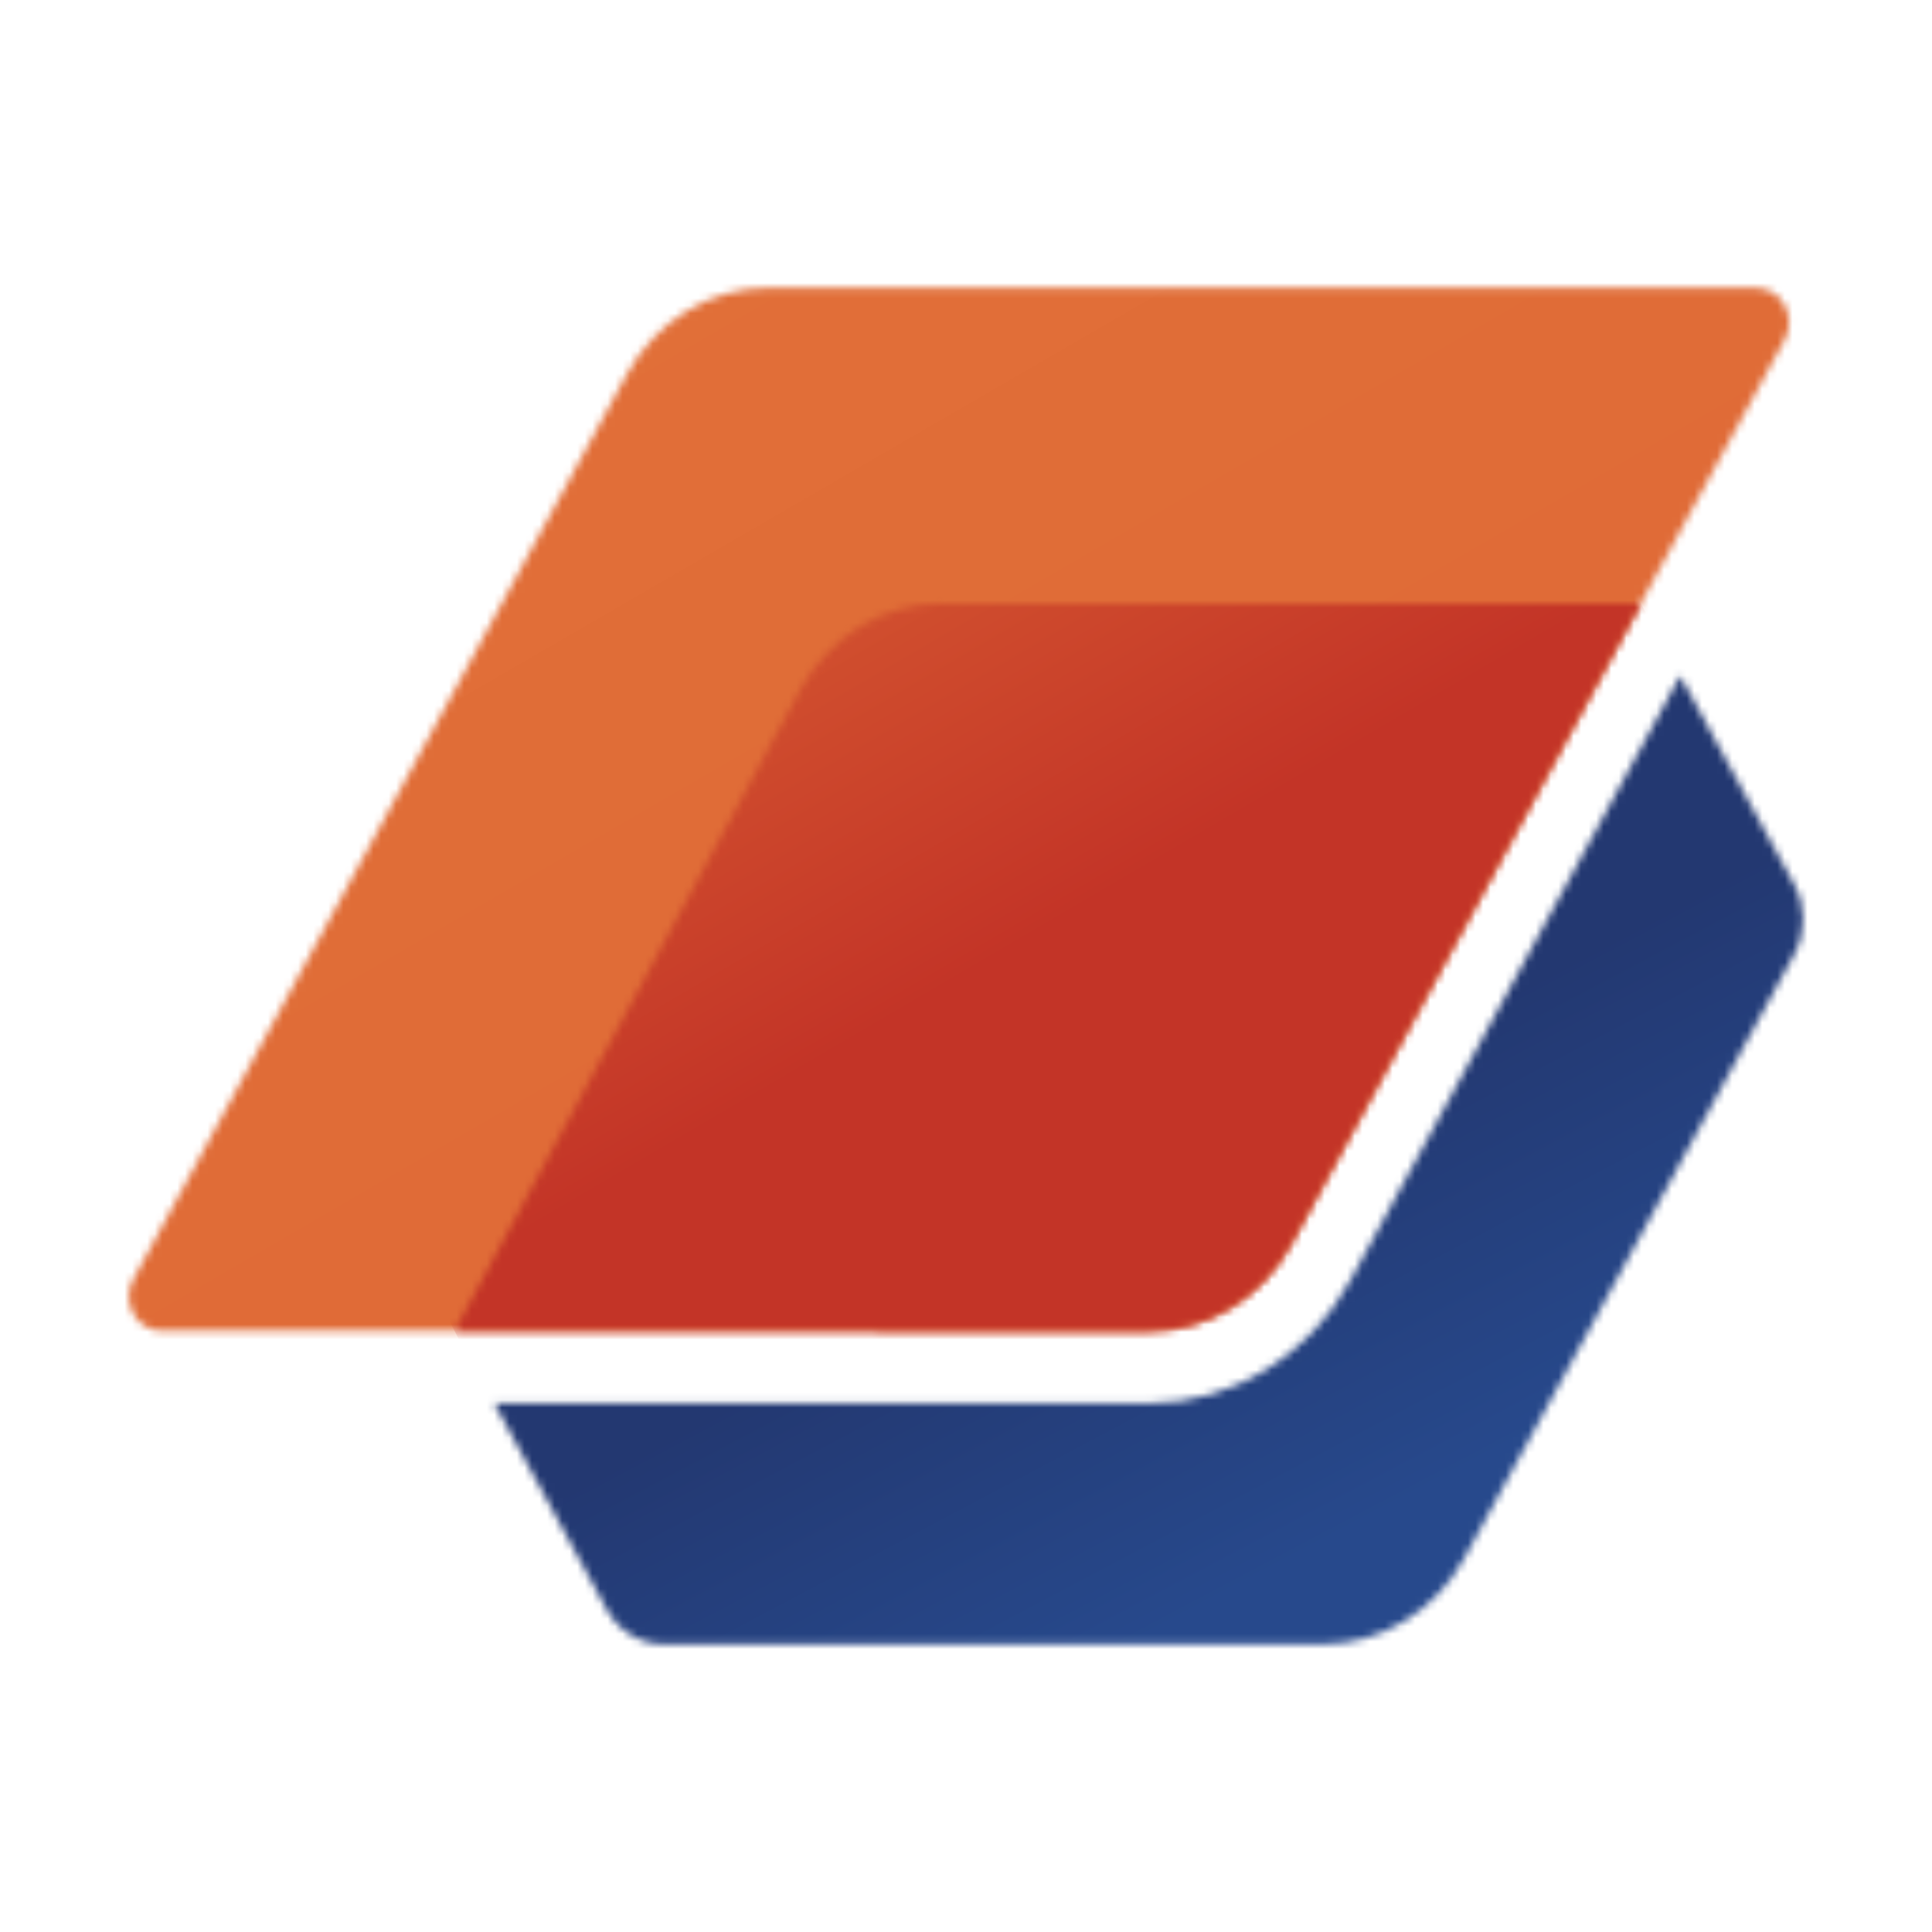 <svg width="256" height="256" viewBox="0 0 256 256" fill="none" xmlns="http://www.w3.org/2000/svg">
<mask id="mask0_7704_220988" style="mask-type:luminance" maskUnits="userSpaceOnUse" x="17" y="38" width="221" height="139">
<path d="M101.866 38.13C94.113 38.13 86.961 42.49 83.057 49.593L37.06 133.905L17.678 169.477C15.985 172.509 18.06 176.349 21.418 176.349H60.236L152.286 176.378C160.039 176.378 167.191 171.932 171.067 164.886L217.392 80.026C217.392 80.026 217.392 80.026 217.392 79.997V79.968L236.474 45.031C238.139 41.97 236.064 38.159 232.707 38.159H101.866V38.13Z" fill="white"/>
</mask>
<g mask="url(#mask0_7704_220988)">
<path d="M186.832 -60.919L-39.114 70.031L67.257 275.366L293.203 144.416L186.832 -60.919Z" fill="url(#paint0_linear_7704_220988)"/>
</g>
<mask id="mask1_7704_220988" style="mask-type:luminance" maskUnits="userSpaceOnUse" x="65" y="89" width="174" height="129">
<path d="M178.929 169.65C173.415 179.727 163.206 185.935 152.286 185.935H65.478L80.41 213.308C81.993 216.137 84.832 217.87 87.944 217.87H175.271C183.024 217.87 190.176 213.51 194.053 206.436L237.757 126.426C239.313 123.597 239.313 120.074 237.757 117.244L222.634 89.554L178.929 169.65Z" fill="white"/>
</mask>
<g mask="url(#mask1_7704_220988)">
<path d="M204.557 15.97L16.95 115.209L100.26 291.41L287.868 192.171L204.557 15.97Z" fill="url(#paint1_linear_7704_220988)"/>
</g>
<mask id="mask2_7704_220988" style="mask-type:luminance" maskUnits="userSpaceOnUse" x="60" y="79" width="158" height="98">
<path d="M124.796 79.939C117.016 79.939 109.837 84.357 105.961 91.518L60.236 176.349L152.259 176.378C160.011 176.378 167.163 171.932 171.04 164.886L217.365 80.026C217.365 80.026 217.365 80.026 217.365 79.997V79.968H124.769L124.796 79.939Z" fill="white"/>
</mask>
<g mask="url(#mask2_7704_220988)">
<path d="M180.621 9.553L21.637 102.536L97.05 246.793L256.034 153.81L180.621 9.553Z" fill="url(#paint2_linear_7704_220988)"/>
</g>
<defs>
<linearGradient id="paint0_linear_7704_220988" x1="158.642" y1="166.365" x2="83.209" y2="36.209" gradientUnits="userSpaceOnUse">
<stop stop-color="#DF6936"/>
<stop offset="1" stop-color="#E16F38"/>
</linearGradient>
<linearGradient id="paint1_linear_7704_220988" x1="155.137" y1="155.036" x2="180.143" y2="202.307" gradientUnits="userSpaceOnUse">
<stop stop-color="#233871"/>
<stop offset="1" stop-color="#27498C"/>
</linearGradient>
<linearGradient id="paint2_linear_7704_220988" x1="142.584" y1="120.968" x2="90.663" y2="32.192" gradientUnits="userSpaceOnUse">
<stop stop-color="#C33427"/>
<stop offset="1" stop-color="#E06D36"/>
</linearGradient>
</defs>
</svg>
